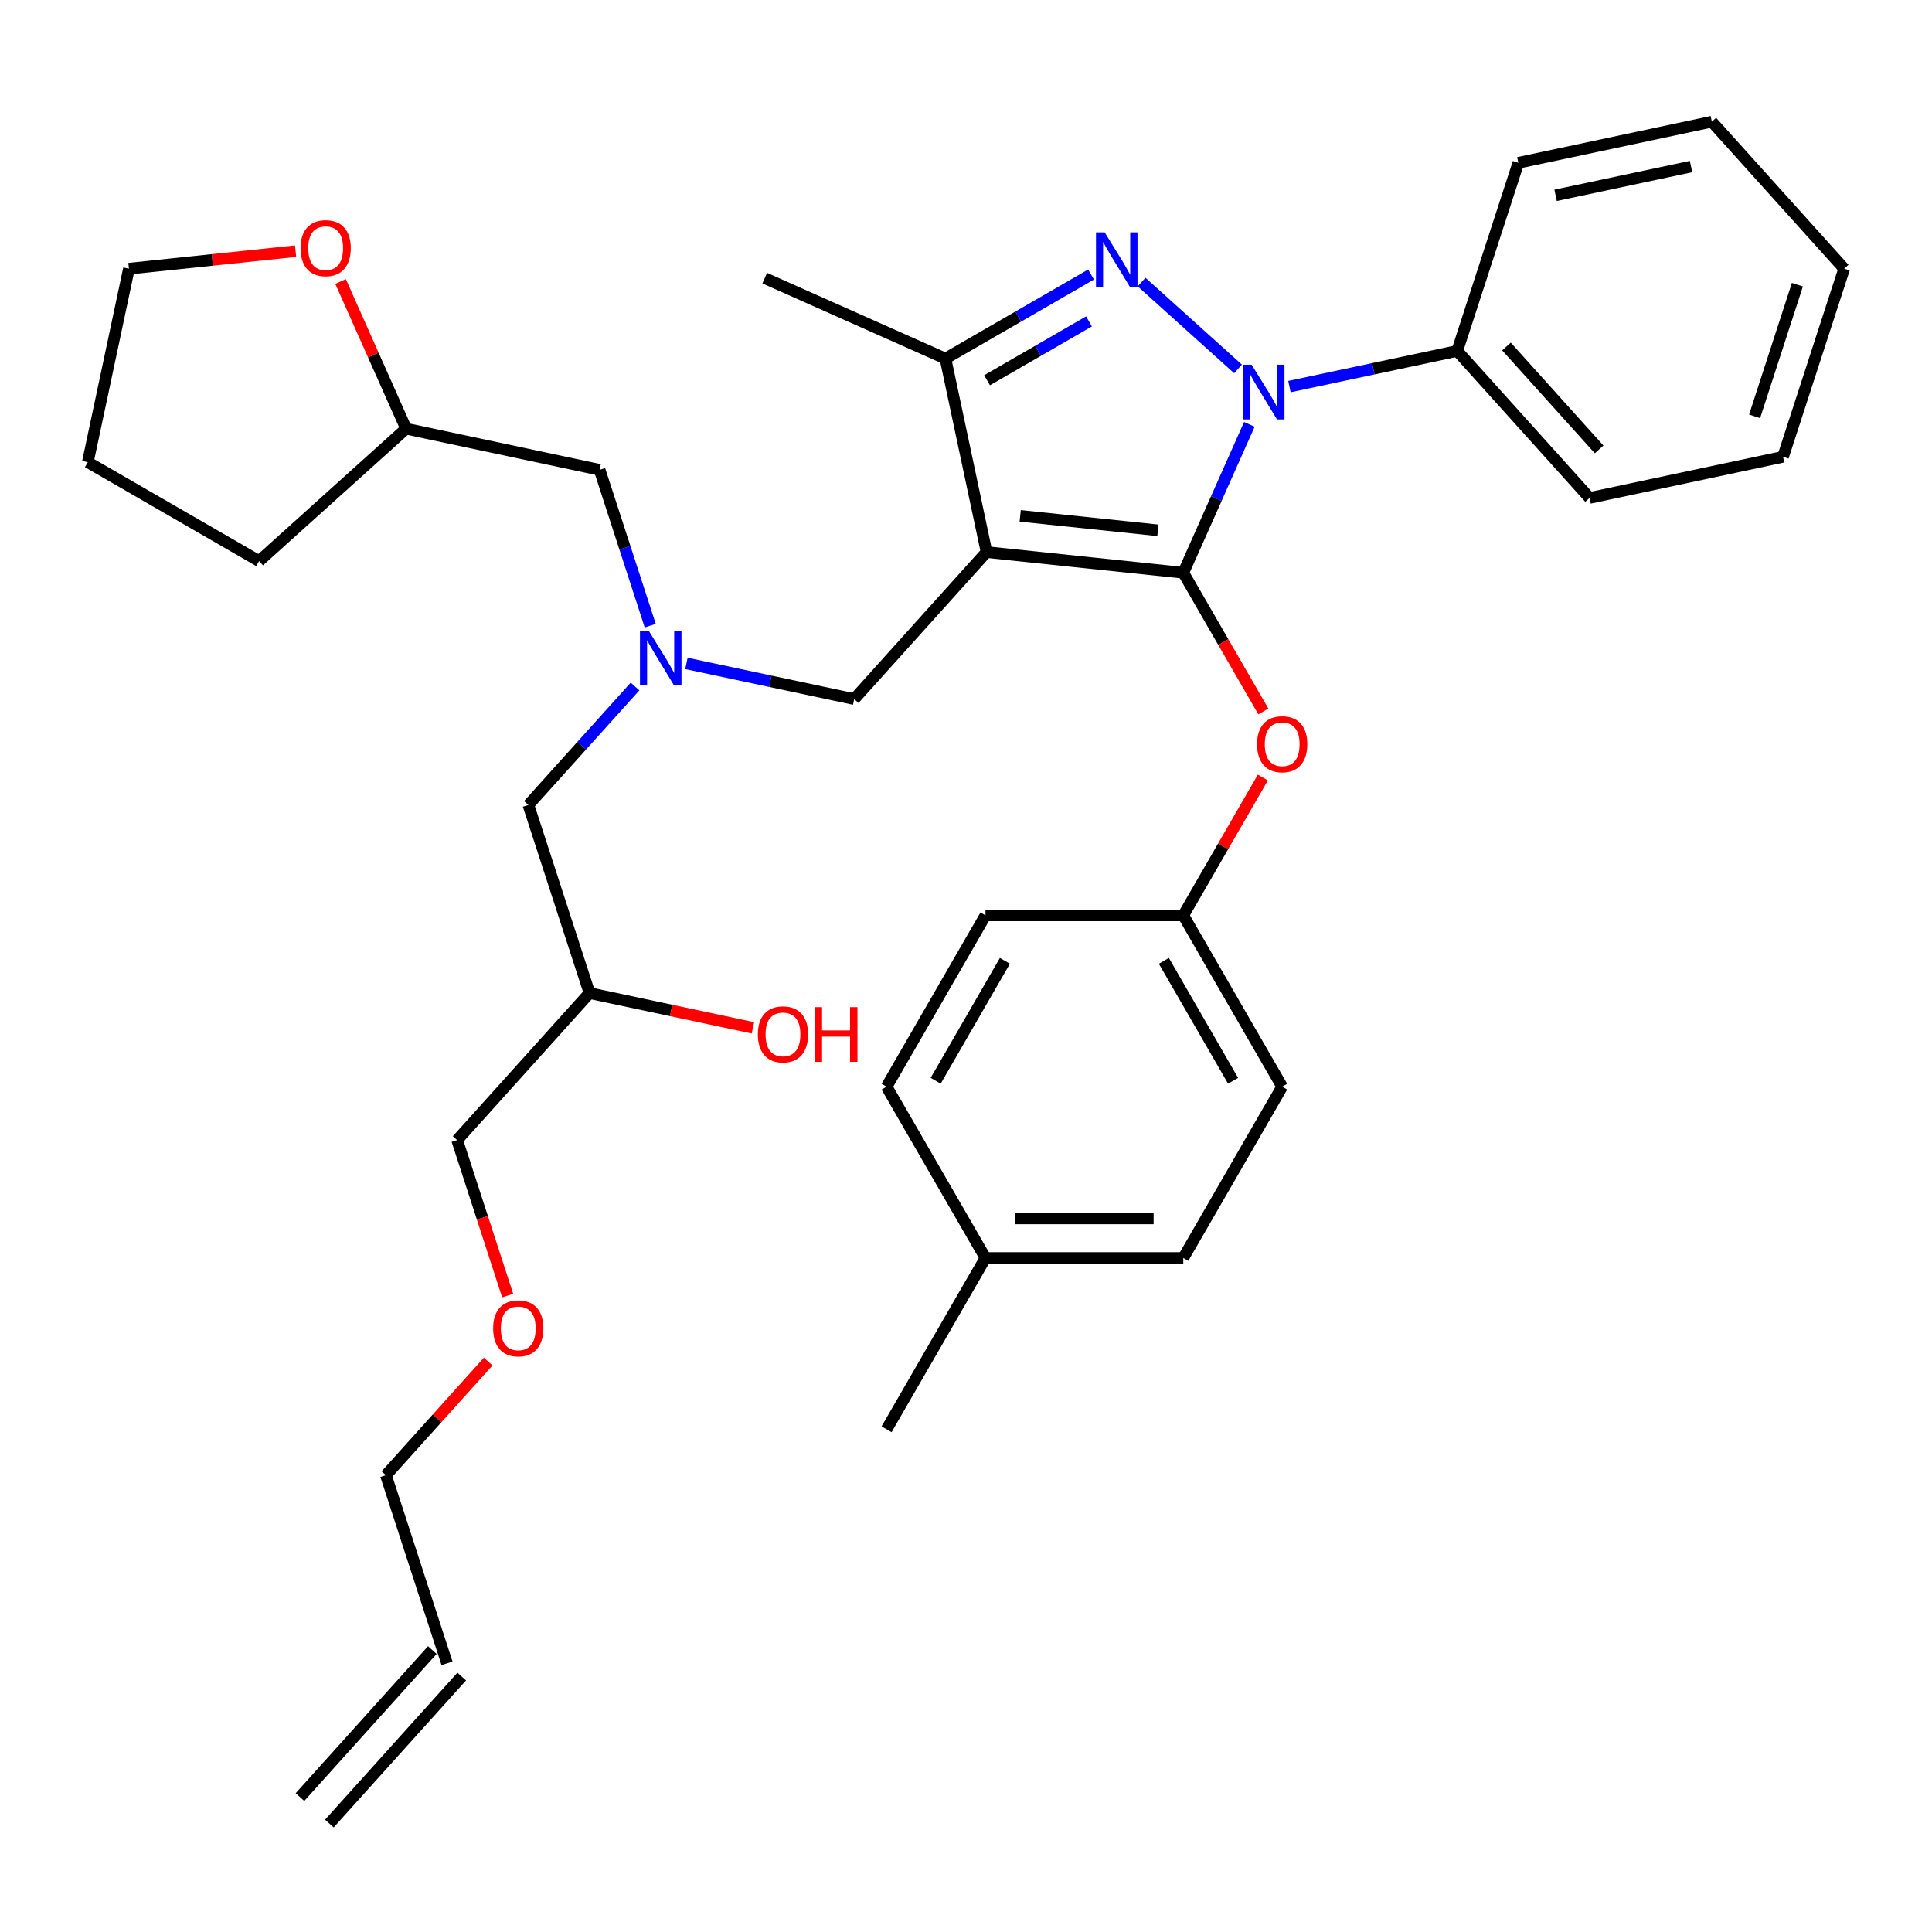 <?xml version='1.0' encoding='iso-8859-1'?>
<svg version='1.1' baseProfile='full'
              xmlns='http://www.w3.org/2000/svg'
                      xmlns:rdkit='http://www.rdkit.org/xml'
                      xmlns:xlink='http://www.w3.org/1999/xlink'
                  xml:space='preserve'
width='1000px' height='1000px' viewBox='0 0 1000 1000'>
<!-- END OF HEADER -->
<rect style='opacity:1.0;fill:#FFFFFF;stroke:none' width='1000' height='1000' x='0' y='0'> </rect>
<path class='bond-0' d='M 336.557,323.838 L 323.455,283.512' style='fill:none;fill-rule:evenodd;stroke:#0000FF;stroke-width:6px;stroke-linecap:butt;stroke-linejoin:miter;stroke-opacity:1' />
<path class='bond-0' d='M 323.455,283.512 L 310.352,243.186' style='fill:none;fill-rule:evenodd;stroke:#000000;stroke-width:6px;stroke-linecap:butt;stroke-linejoin:miter;stroke-opacity:1' />
<path class='bond-1' d='M 328.69,355.329 L 301.086,385.986' style='fill:none;fill-rule:evenodd;stroke:#0000FF;stroke-width:6px;stroke-linecap:butt;stroke-linejoin:miter;stroke-opacity:1' />
<path class='bond-1' d='M 301.086,385.986 L 273.482,416.643' style='fill:none;fill-rule:evenodd;stroke:#000000;stroke-width:6px;stroke-linecap:butt;stroke-linejoin:miter;stroke-opacity:1' />
<path class='bond-2' d='M 355.29,343.385 L 398.713,352.615' style='fill:none;fill-rule:evenodd;stroke:#0000FF;stroke-width:6px;stroke-linecap:butt;stroke-linejoin:miter;stroke-opacity:1' />
<path class='bond-2' d='M 398.713,352.615 L 442.136,361.845' style='fill:none;fill-rule:evenodd;stroke:#000000;stroke-width:6px;stroke-linecap:butt;stroke-linejoin:miter;stroke-opacity:1' />
<path class='bond-3' d='M 273.482,416.643 L 305.121,514.015' style='fill:none;fill-rule:evenodd;stroke:#000000;stroke-width:6px;stroke-linecap:butt;stroke-linejoin:miter;stroke-opacity:1' />
<path class='bond-4' d='M 305.121,514.015 L 347.414,523.005' style='fill:none;fill-rule:evenodd;stroke:#000000;stroke-width:6px;stroke-linecap:butt;stroke-linejoin:miter;stroke-opacity:1' />
<path class='bond-4' d='M 347.414,523.005 L 389.707,531.995' style='fill:none;fill-rule:evenodd;stroke:#FF0000;stroke-width:6px;stroke-linecap:butt;stroke-linejoin:miter;stroke-opacity:1' />
<path class='bond-5' d='M 305.121,514.015 L 236.613,590.101' style='fill:none;fill-rule:evenodd;stroke:#000000;stroke-width:6px;stroke-linecap:butt;stroke-linejoin:miter;stroke-opacity:1' />
<path class='bond-6' d='M 236.613,590.101 L 249.69,630.347' style='fill:none;fill-rule:evenodd;stroke:#000000;stroke-width:6px;stroke-linecap:butt;stroke-linejoin:miter;stroke-opacity:1' />
<path class='bond-6' d='M 249.69,630.347 L 262.766,670.593' style='fill:none;fill-rule:evenodd;stroke:#FF0000;stroke-width:6px;stroke-linecap:butt;stroke-linejoin:miter;stroke-opacity:1' />
<path class='bond-7' d='M 252.691,704.753 L 226.217,734.156' style='fill:none;fill-rule:evenodd;stroke:#FF0000;stroke-width:6px;stroke-linecap:butt;stroke-linejoin:miter;stroke-opacity:1' />
<path class='bond-7' d='M 226.217,734.156 L 199.743,763.558' style='fill:none;fill-rule:evenodd;stroke:#000000;stroke-width:6px;stroke-linecap:butt;stroke-linejoin:miter;stroke-opacity:1' />
<path class='bond-8' d='M 199.743,763.558 L 231.381,860.93' style='fill:none;fill-rule:evenodd;stroke:#000000;stroke-width:6px;stroke-linecap:butt;stroke-linejoin:miter;stroke-opacity:1' />
<path class='bond-9' d='M 442.136,361.845 L 510.643,285.759' style='fill:none;fill-rule:evenodd;stroke:#000000;stroke-width:6px;stroke-linecap:butt;stroke-linejoin:miter;stroke-opacity:1' />
<path class='bond-10' d='M 646.664,219.649 L 629.565,258.055' style='fill:none;fill-rule:evenodd;stroke:#0000FF;stroke-width:6px;stroke-linecap:butt;stroke-linejoin:miter;stroke-opacity:1' />
<path class='bond-10' d='M 629.565,258.055 L 612.465,296.461' style='fill:none;fill-rule:evenodd;stroke:#000000;stroke-width:6px;stroke-linecap:butt;stroke-linejoin:miter;stroke-opacity:1' />
<path class='bond-11' d='M 640.809,190.955 L 590.875,145.994' style='fill:none;fill-rule:evenodd;stroke:#0000FF;stroke-width:6px;stroke-linecap:butt;stroke-linejoin:miter;stroke-opacity:1' />
<path class='bond-12' d='M 667.408,200.103 L 710.831,190.873' style='fill:none;fill-rule:evenodd;stroke:#0000FF;stroke-width:6px;stroke-linecap:butt;stroke-linejoin:miter;stroke-opacity:1' />
<path class='bond-12' d='M 710.831,190.873 L 754.254,181.643' style='fill:none;fill-rule:evenodd;stroke:#000000;stroke-width:6px;stroke-linecap:butt;stroke-linejoin:miter;stroke-opacity:1' />
<path class='bond-13' d='M 612.465,296.461 L 633.188,332.354' style='fill:none;fill-rule:evenodd;stroke:#000000;stroke-width:6px;stroke-linecap:butt;stroke-linejoin:miter;stroke-opacity:1' />
<path class='bond-13' d='M 633.188,332.354 L 653.912,368.248' style='fill:none;fill-rule:evenodd;stroke:#FF0000;stroke-width:6px;stroke-linecap:butt;stroke-linejoin:miter;stroke-opacity:1' />
<path class='bond-14' d='M 612.465,296.461 L 510.643,285.759' style='fill:none;fill-rule:evenodd;stroke:#000000;stroke-width:6px;stroke-linecap:butt;stroke-linejoin:miter;stroke-opacity:1' />
<path class='bond-14' d='M 599.333,274.491 L 528.057,267' style='fill:none;fill-rule:evenodd;stroke:#000000;stroke-width:6px;stroke-linecap:butt;stroke-linejoin:miter;stroke-opacity:1' />
<path class='bond-15' d='M 510.643,285.759 L 489.357,185.614' style='fill:none;fill-rule:evenodd;stroke:#000000;stroke-width:6px;stroke-linecap:butt;stroke-linejoin:miter;stroke-opacity:1' />
<path class='bond-16' d='M 489.357,185.614 L 395.825,143.971' style='fill:none;fill-rule:evenodd;stroke:#000000;stroke-width:6px;stroke-linecap:butt;stroke-linejoin:miter;stroke-opacity:1' />
<path class='bond-17' d='M 489.357,185.614 L 527.04,163.857' style='fill:none;fill-rule:evenodd;stroke:#000000;stroke-width:6px;stroke-linecap:butt;stroke-linejoin:miter;stroke-opacity:1' />
<path class='bond-17' d='M 527.04,163.857 L 564.723,142.101' style='fill:none;fill-rule:evenodd;stroke:#0000FF;stroke-width:6px;stroke-linecap:butt;stroke-linejoin:miter;stroke-opacity:1' />
<path class='bond-17' d='M 510.9,196.82 L 537.278,181.59' style='fill:none;fill-rule:evenodd;stroke:#000000;stroke-width:6px;stroke-linecap:butt;stroke-linejoin:miter;stroke-opacity:1' />
<path class='bond-17' d='M 537.278,181.59 L 563.657,166.361' style='fill:none;fill-rule:evenodd;stroke:#0000FF;stroke-width:6px;stroke-linecap:butt;stroke-linejoin:miter;stroke-opacity:1' />
<path class='bond-18' d='M 176.274,145.687 L 193.24,183.793' style='fill:none;fill-rule:evenodd;stroke:#FF0000;stroke-width:6px;stroke-linecap:butt;stroke-linejoin:miter;stroke-opacity:1' />
<path class='bond-18' d='M 193.24,183.793 L 210.206,221.899' style='fill:none;fill-rule:evenodd;stroke:#000000;stroke-width:6px;stroke-linecap:butt;stroke-linejoin:miter;stroke-opacity:1' />
<path class='bond-19' d='M 153.004,130.003 L 109.872,134.536' style='fill:none;fill-rule:evenodd;stroke:#FF0000;stroke-width:6px;stroke-linecap:butt;stroke-linejoin:miter;stroke-opacity:1' />
<path class='bond-19' d='M 109.872,134.536 L 66.741,139.07' style='fill:none;fill-rule:evenodd;stroke:#000000;stroke-width:6px;stroke-linecap:butt;stroke-linejoin:miter;stroke-opacity:1' />
<path class='bond-20' d='M 210.206,221.899 L 310.352,243.186' style='fill:none;fill-rule:evenodd;stroke:#000000;stroke-width:6px;stroke-linecap:butt;stroke-linejoin:miter;stroke-opacity:1' />
<path class='bond-21' d='M 210.206,221.899 L 134.121,290.407' style='fill:none;fill-rule:evenodd;stroke:#000000;stroke-width:6px;stroke-linecap:butt;stroke-linejoin:miter;stroke-opacity:1' />
<path class='bond-22' d='M 66.741,139.07 L 45.455,239.215' style='fill:none;fill-rule:evenodd;stroke:#000000;stroke-width:6px;stroke-linecap:butt;stroke-linejoin:miter;stroke-opacity:1' />
<path class='bond-23' d='M 653.657,402.447 L 633.061,438.12' style='fill:none;fill-rule:evenodd;stroke:#FF0000;stroke-width:6px;stroke-linecap:butt;stroke-linejoin:miter;stroke-opacity:1' />
<path class='bond-23' d='M 633.061,438.12 L 612.465,473.794' style='fill:none;fill-rule:evenodd;stroke:#000000;stroke-width:6px;stroke-linecap:butt;stroke-linejoin:miter;stroke-opacity:1' />
<path class='bond-24' d='M 612.465,473.794 L 510.082,473.794' style='fill:none;fill-rule:evenodd;stroke:#000000;stroke-width:6px;stroke-linecap:butt;stroke-linejoin:miter;stroke-opacity:1' />
<path class='bond-25' d='M 612.465,473.794 L 663.657,562.46' style='fill:none;fill-rule:evenodd;stroke:#000000;stroke-width:6px;stroke-linecap:butt;stroke-linejoin:miter;stroke-opacity:1' />
<path class='bond-25' d='M 602.411,497.332 L 638.245,559.398' style='fill:none;fill-rule:evenodd;stroke:#000000;stroke-width:6px;stroke-linecap:butt;stroke-linejoin:miter;stroke-opacity:1' />
<path class='bond-26' d='M 510.082,651.126 L 612.465,651.126' style='fill:none;fill-rule:evenodd;stroke:#000000;stroke-width:6px;stroke-linecap:butt;stroke-linejoin:miter;stroke-opacity:1' />
<path class='bond-26' d='M 525.44,630.65 L 597.108,630.65' style='fill:none;fill-rule:evenodd;stroke:#000000;stroke-width:6px;stroke-linecap:butt;stroke-linejoin:miter;stroke-opacity:1' />
<path class='bond-27' d='M 510.082,651.126 L 458.891,739.793' style='fill:none;fill-rule:evenodd;stroke:#000000;stroke-width:6px;stroke-linecap:butt;stroke-linejoin:miter;stroke-opacity:1' />
<path class='bond-28' d='M 510.082,651.126 L 458.891,562.46' style='fill:none;fill-rule:evenodd;stroke:#000000;stroke-width:6px;stroke-linecap:butt;stroke-linejoin:miter;stroke-opacity:1' />
<path class='bond-29' d='M 510.082,473.794 L 458.891,562.46' style='fill:none;fill-rule:evenodd;stroke:#000000;stroke-width:6px;stroke-linecap:butt;stroke-linejoin:miter;stroke-opacity:1' />
<path class='bond-29' d='M 520.137,497.332 L 484.303,559.398' style='fill:none;fill-rule:evenodd;stroke:#000000;stroke-width:6px;stroke-linecap:butt;stroke-linejoin:miter;stroke-opacity:1' />
<path class='bond-30' d='M 754.254,181.643 L 822.762,257.728' style='fill:none;fill-rule:evenodd;stroke:#000000;stroke-width:6px;stroke-linecap:butt;stroke-linejoin:miter;stroke-opacity:1' />
<path class='bond-30' d='M 779.747,179.354 L 827.703,232.614' style='fill:none;fill-rule:evenodd;stroke:#000000;stroke-width:6px;stroke-linecap:butt;stroke-linejoin:miter;stroke-opacity:1' />
<path class='bond-31' d='M 754.254,181.643 L 785.892,84.271' style='fill:none;fill-rule:evenodd;stroke:#000000;stroke-width:6px;stroke-linecap:butt;stroke-linejoin:miter;stroke-opacity:1' />
<path class='bond-32' d='M 822.762,257.728 L 922.907,236.442' style='fill:none;fill-rule:evenodd;stroke:#000000;stroke-width:6px;stroke-linecap:butt;stroke-linejoin:miter;stroke-opacity:1' />
<path class='bond-33' d='M 922.907,236.442 L 954.545,139.07' style='fill:none;fill-rule:evenodd;stroke:#000000;stroke-width:6px;stroke-linecap:butt;stroke-linejoin:miter;stroke-opacity:1' />
<path class='bond-33' d='M 908.179,215.508 L 930.325,147.348' style='fill:none;fill-rule:evenodd;stroke:#000000;stroke-width:6px;stroke-linecap:butt;stroke-linejoin:miter;stroke-opacity:1' />
<path class='bond-34' d='M 954.545,139.07 L 886.038,62.984' style='fill:none;fill-rule:evenodd;stroke:#000000;stroke-width:6px;stroke-linecap:butt;stroke-linejoin:miter;stroke-opacity:1' />
<path class='bond-35' d='M 886.038,62.984 L 785.892,84.271' style='fill:none;fill-rule:evenodd;stroke:#000000;stroke-width:6px;stroke-linecap:butt;stroke-linejoin:miter;stroke-opacity:1' />
<path class='bond-35' d='M 875.273,86.207 L 805.171,101.107' style='fill:none;fill-rule:evenodd;stroke:#000000;stroke-width:6px;stroke-linecap:butt;stroke-linejoin:miter;stroke-opacity:1' />
<path class='bond-36' d='M 663.657,562.46 L 612.465,651.126' style='fill:none;fill-rule:evenodd;stroke:#000000;stroke-width:6px;stroke-linecap:butt;stroke-linejoin:miter;stroke-opacity:1' />
<path class='bond-37' d='M 134.121,290.407 L 45.455,239.215' style='fill:none;fill-rule:evenodd;stroke:#000000;stroke-width:6px;stroke-linecap:butt;stroke-linejoin:miter;stroke-opacity:1' />
<path class='bond-38' d='M 223.773,854.08 L 155.265,930.165' style='fill:none;fill-rule:evenodd;stroke:#000000;stroke-width:6px;stroke-linecap:butt;stroke-linejoin:miter;stroke-opacity:1' />
<path class='bond-38' d='M 238.99,867.781 L 170.482,943.866' style='fill:none;fill-rule:evenodd;stroke:#000000;stroke-width:6px;stroke-linecap:butt;stroke-linejoin:miter;stroke-opacity:1' />
<path  class='atom-0' d='M 335.73 326.398
L 345.01 341.398
Q 345.93 342.878, 347.41 345.558
Q 348.89 348.238, 348.97 348.398
L 348.97 326.398
L 352.73 326.398
L 352.73 354.718
L 348.85 354.718
L 338.89 338.318
Q 337.73 336.398, 336.49 334.198
Q 335.29 331.998, 334.93 331.318
L 334.93 354.718
L 331.25 354.718
L 331.25 326.398
L 335.73 326.398
' fill='#0000FF'/>
<path  class='atom-4' d='M 392.266 535.382
Q 392.266 528.582, 395.626 524.782
Q 398.986 520.982, 405.266 520.982
Q 411.546 520.982, 414.906 524.782
Q 418.266 528.582, 418.266 535.382
Q 418.266 542.262, 414.866 546.182
Q 411.466 550.062, 405.266 550.062
Q 399.026 550.062, 395.626 546.182
Q 392.266 542.302, 392.266 535.382
M 405.266 546.862
Q 409.586 546.862, 411.906 543.982
Q 414.266 541.062, 414.266 535.382
Q 414.266 529.822, 411.906 527.022
Q 409.586 524.182, 405.266 524.182
Q 400.946 524.182, 398.586 526.982
Q 396.266 529.782, 396.266 535.382
Q 396.266 541.102, 398.586 543.982
Q 400.946 546.862, 405.266 546.862
' fill='#FF0000'/>
<path  class='atom-4' d='M 421.666 521.302
L 425.506 521.302
L 425.506 533.342
L 439.986 533.342
L 439.986 521.302
L 443.826 521.302
L 443.826 549.622
L 439.986 549.622
L 439.986 536.542
L 425.506 536.542
L 425.506 549.622
L 421.666 549.622
L 421.666 521.302
' fill='#FF0000'/>
<path  class='atom-5' d='M 255.251 687.553
Q 255.251 680.753, 258.611 676.953
Q 261.971 673.153, 268.251 673.153
Q 274.531 673.153, 277.891 676.953
Q 281.251 680.753, 281.251 687.553
Q 281.251 694.433, 277.851 698.353
Q 274.451 702.233, 268.251 702.233
Q 262.011 702.233, 258.611 698.353
Q 255.251 694.473, 255.251 687.553
M 268.251 699.033
Q 272.571 699.033, 274.891 696.153
Q 277.251 693.233, 277.251 687.553
Q 277.251 681.993, 274.891 679.193
Q 272.571 676.353, 268.251 676.353
Q 263.931 676.353, 261.571 679.153
Q 259.251 681.953, 259.251 687.553
Q 259.251 693.273, 261.571 696.153
Q 263.931 699.033, 268.251 699.033
' fill='#FF0000'/>
<path  class='atom-8' d='M 647.848 188.77
L 657.128 203.77
Q 658.048 205.25, 659.528 207.93
Q 661.008 210.61, 661.088 210.77
L 661.088 188.77
L 664.848 188.77
L 664.848 217.09
L 660.968 217.09
L 651.008 200.69
Q 649.848 198.77, 648.608 196.57
Q 647.408 194.37, 647.048 193.69
L 647.048 217.09
L 643.368 217.09
L 643.368 188.77
L 647.848 188.77
' fill='#0000FF'/>
<path  class='atom-12' d='M 571.763 120.262
L 581.043 135.262
Q 581.963 136.742, 583.443 139.422
Q 584.923 142.102, 585.003 142.262
L 585.003 120.262
L 588.763 120.262
L 588.763 148.582
L 584.883 148.582
L 574.923 132.182
Q 573.763 130.262, 572.523 128.062
Q 571.323 125.862, 570.963 125.182
L 570.963 148.582
L 567.283 148.582
L 567.283 120.262
L 571.763 120.262
' fill='#0000FF'/>
<path  class='atom-13' d='M 155.563 128.448
Q 155.563 121.648, 158.923 117.848
Q 162.283 114.048, 168.563 114.048
Q 174.843 114.048, 178.203 117.848
Q 181.563 121.648, 181.563 128.448
Q 181.563 135.328, 178.163 139.248
Q 174.763 143.128, 168.563 143.128
Q 162.323 143.128, 158.923 139.248
Q 155.563 135.368, 155.563 128.448
M 168.563 139.928
Q 172.883 139.928, 175.203 137.048
Q 177.563 134.128, 177.563 128.448
Q 177.563 122.888, 175.203 120.088
Q 172.883 117.248, 168.563 117.248
Q 164.243 117.248, 161.883 120.048
Q 159.563 122.848, 159.563 128.448
Q 159.563 134.168, 161.883 137.048
Q 164.243 139.928, 168.563 139.928
' fill='#FF0000'/>
<path  class='atom-17' d='M 650.657 385.207
Q 650.657 378.407, 654.017 374.607
Q 657.377 370.807, 663.657 370.807
Q 669.937 370.807, 673.297 374.607
Q 676.657 378.407, 676.657 385.207
Q 676.657 392.087, 673.257 396.007
Q 669.857 399.887, 663.657 399.887
Q 657.417 399.887, 654.017 396.007
Q 650.657 392.127, 650.657 385.207
M 663.657 396.687
Q 667.977 396.687, 670.297 393.807
Q 672.657 390.887, 672.657 385.207
Q 672.657 379.647, 670.297 376.847
Q 667.977 374.007, 663.657 374.007
Q 659.337 374.007, 656.977 376.807
Q 654.657 379.607, 654.657 385.207
Q 654.657 390.927, 656.977 393.807
Q 659.337 396.687, 663.657 396.687
' fill='#FF0000'/>
</svg>
